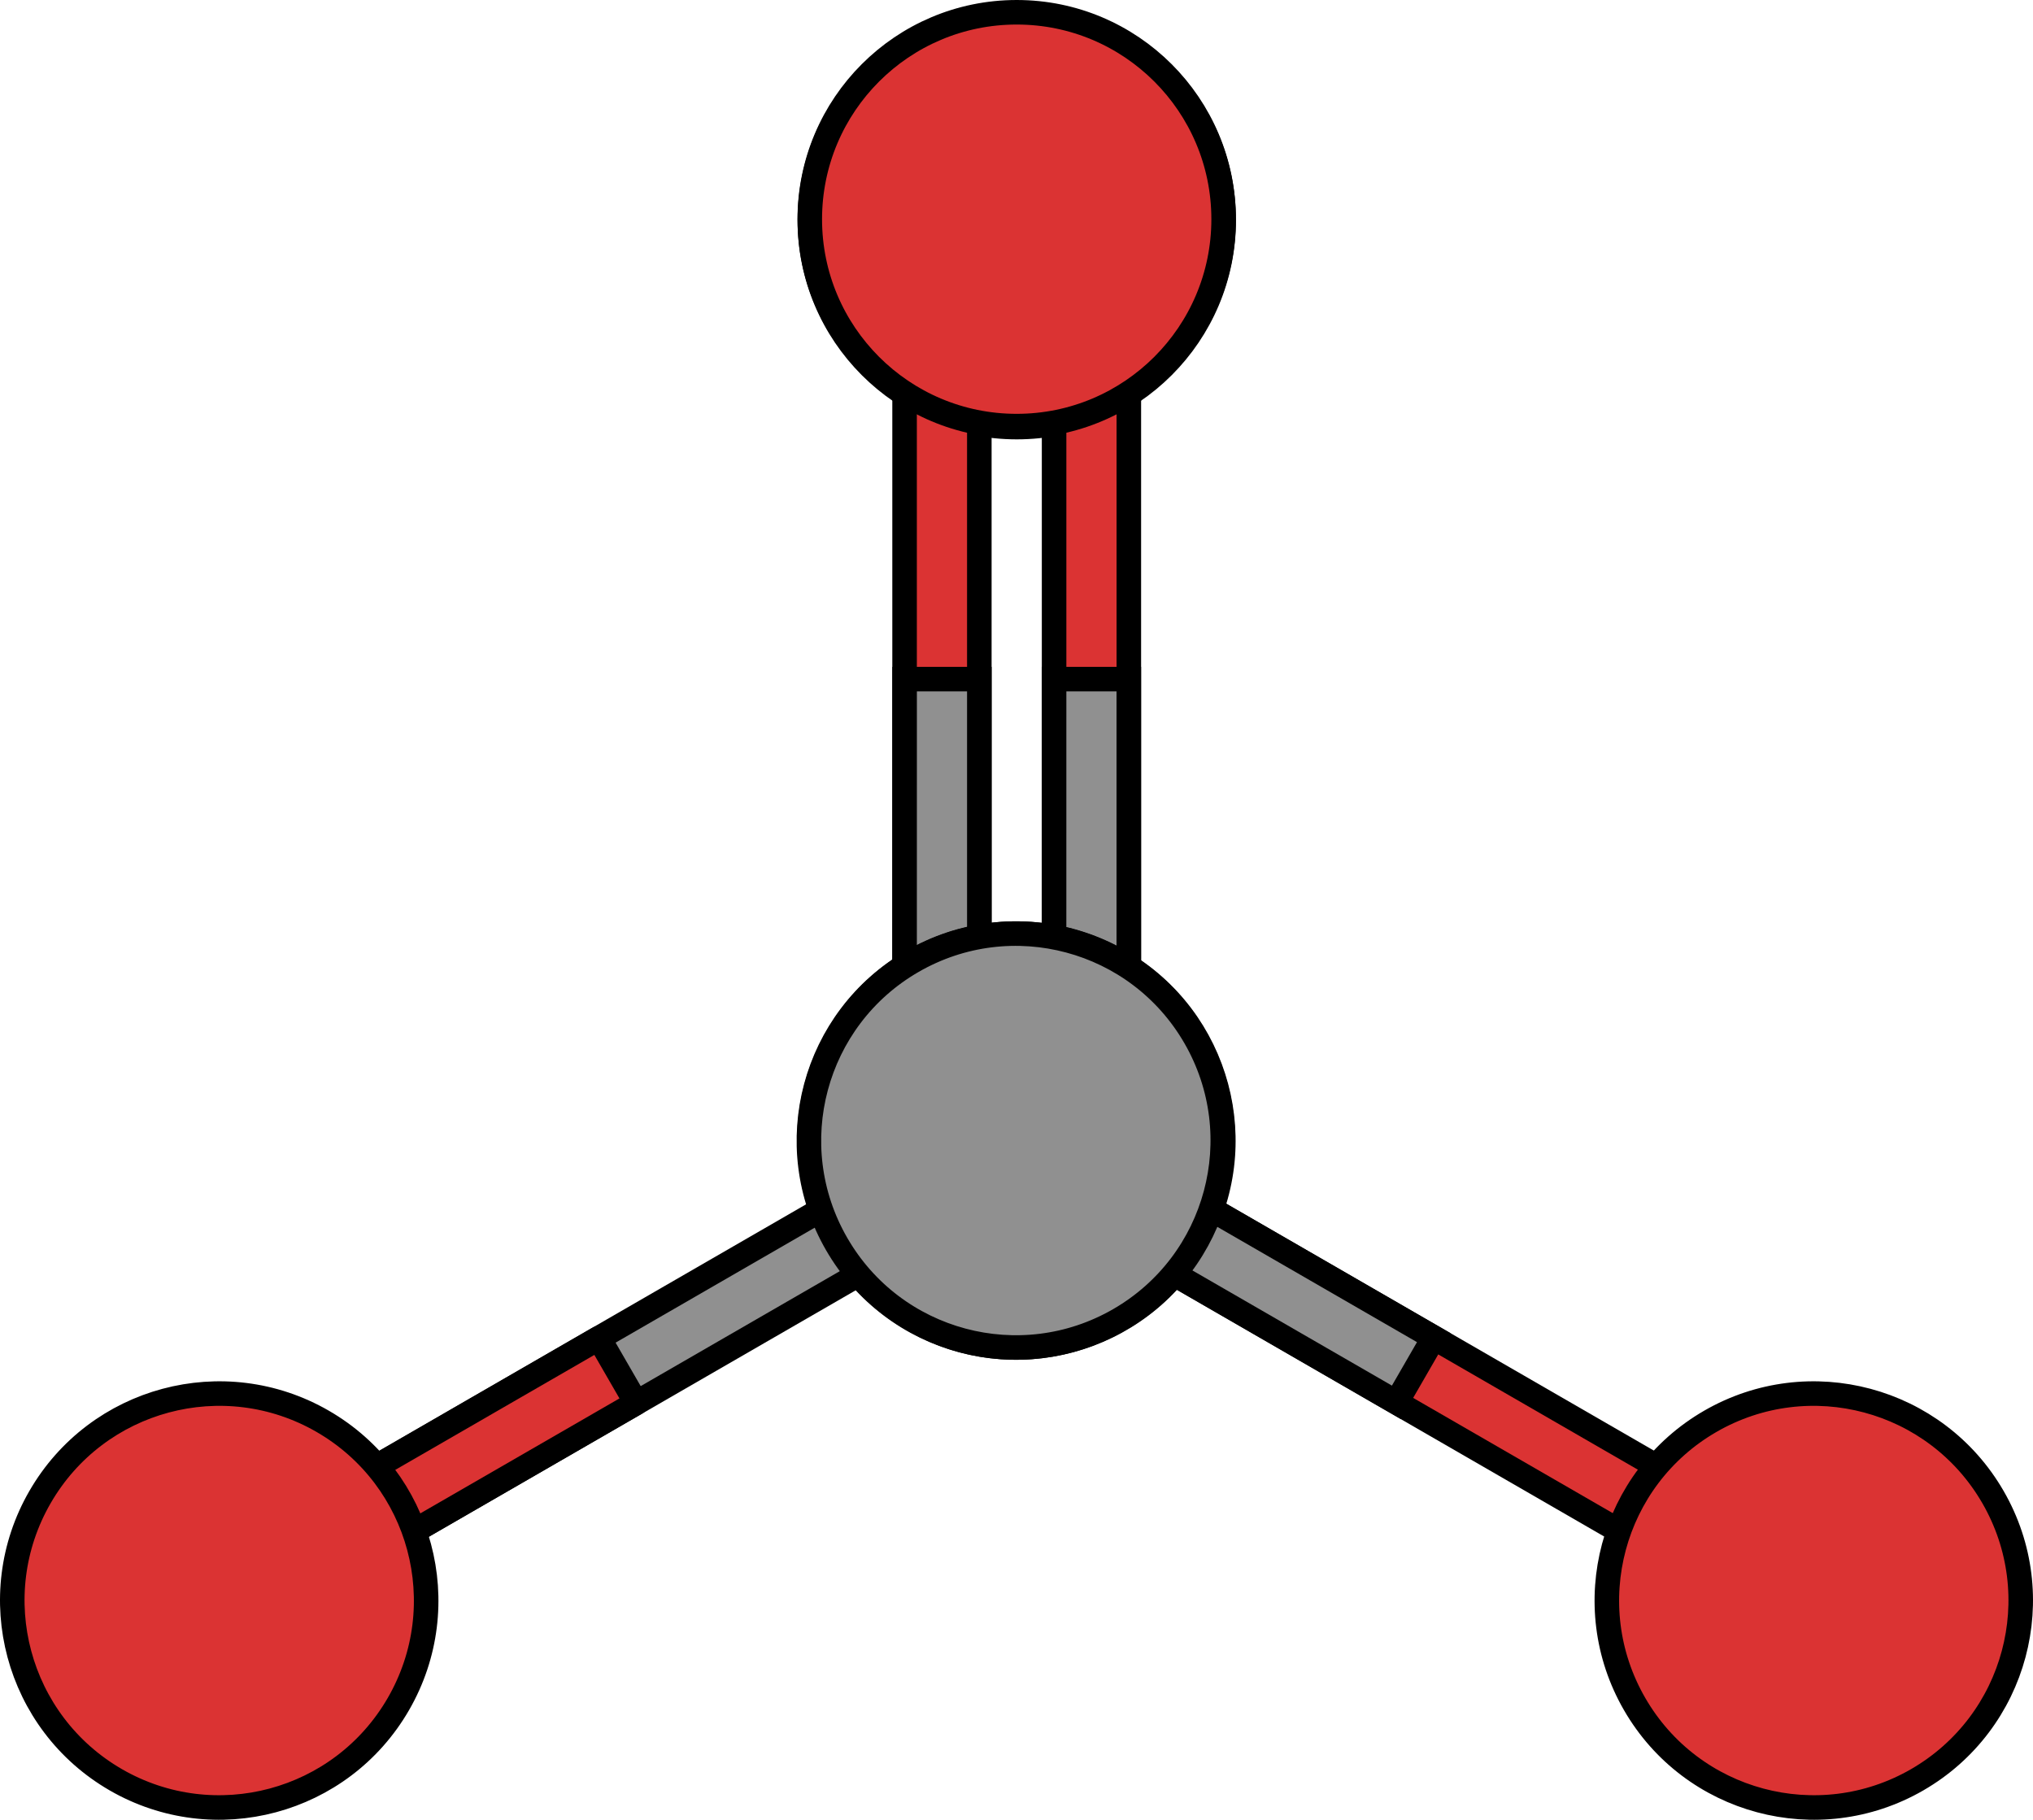 <?xml version="1.0" encoding="utf-8"?>
<!-- Generator: Adobe Illustrator 22.0.0, SVG Export Plug-In . SVG Version: 6.00 Build 0)  -->
<svg version="1.1" id="Layer_1" xmlns="http://www.w3.org/2000/svg" xmlns:xlink="http://www.w3.org/1999/xlink" x="0px" y="0px"
	 width="165.691px" height="148.308px" viewBox="0 0 165.691 148.308" enable-background="new 0 0 165.691 148.308"
	 xml:space="preserve">
<g>
	<g>
		<g>
			<path fill="#C2D6D6" stroke="#000000" stroke-width="2" stroke-miterlimit="10" d="M144.21,128.26
				c-1.138,1.971-0.463,4.493,1.51,5.631c1.973,1.139,4.494,0.463,5.633-1.508c1.138-1.973,0.463-4.495-1.51-5.633
				C147.87,125.61,145.349,126.287,144.21,128.26z"/>
			<path fill="#C2D6D6" stroke="#000000" stroke-width="2" stroke-miterlimit="10" d="M151.28,128.381
				c1.112,1.927,0.453,4.392-1.475,5.504c-1.927,1.113-4.393,0.452-5.504-1.475c-1.113-1.928-0.452-4.392,1.475-5.504
				C147.704,125.793,150.169,126.454,151.28,128.381z"/>
		</g>
	</g>
	<g>
		<g>
			<path fill="#C2D6D6" stroke="#000000" stroke-width="2" stroke-miterlimit="10" d="M21.438,128.381
				c1.138,1.97,0.463,4.492-1.51,5.631c-1.973,1.139-4.494,0.463-5.632-1.509c-1.138-1.972-0.463-4.495,1.509-5.633
				C17.777,125.73,20.298,126.408,21.438,128.381z"/>
			<path fill="#C2D6D6" stroke="#000000" stroke-width="2" stroke-miterlimit="10" d="M14.367,128.502
				c-1.112,1.926-0.453,4.391,1.475,5.504c1.927,1.112,4.392,0.451,5.503-1.475c1.114-1.928,0.453-4.393-1.474-5.504
				C17.944,125.914,15.479,126.574,14.367,128.502z"/>
		</g>
	</g>
	<g>
		<g>
			<g>
				<path fill="#909090" stroke="#000000" stroke-width="2" stroke-miterlimit="10" d="M82.868,1.083
					c9.311-0.004,16.863,7.546,16.863,16.862c0,9.31-7.553,16.862-16.863,16.862c-9.314,0-16.865-7.553-16.865-16.862
					C66.005,8.629,73.554,1.079,82.868,1.083z"/>
				<g>
					
						<polygon fill="#DB3333" stroke="#000000" stroke-width="2" stroke-linecap="round" stroke-linejoin="round" stroke-miterlimit="10" points="
						73.724,20.907 73.724,89.788 76.767,92.833 79.816,89.788 79.816,20.907 76.767,17.861 					"/>
					
						<polygon fill="#DB3333" stroke="#000000" stroke-width="2" stroke-linecap="round" stroke-linejoin="round" stroke-miterlimit="10" points="
						85.909,20.907 85.909,89.788 88.952,92.833 92.001,89.788 92.001,20.907 88.952,17.861 					"/>
					<polygon fill="#909090" stroke="#000000" stroke-width="2" stroke-miterlimit="10" points="91.998,55.347 85.909,55.347 
						85.906,89.787 88.952,92.832 91.998,89.786 					"/>
					<polygon fill="#909090" stroke="#000000" stroke-width="2" stroke-miterlimit="10" points="79.816,55.347 73.727,55.347 
						73.724,89.787 76.77,92.832 79.816,89.786 					"/>
					
						<path fill="#DB3333" stroke="#000000" stroke-width="2" stroke-linecap="round" stroke-linejoin="round" stroke-miterlimit="10" d="
						M82.862,1c-9.314,0-16.861,7.55-16.865,16.865c0,9.313,7.551,16.862,16.861,16.862c9.314,0,16.869-7.55,16.869-16.862
						C99.728,8.55,92.173,1,82.862,1z"/>
				</g>
				<path fill="#909090" stroke="#000000" stroke-width="2" stroke-miterlimit="10" d="M68.232,84.521
					c4.658-8.068,14.967-10.83,23.039-6.172c8.064,4.654,10.826,14.971,6.172,23.035c-4.654,8.064-14.973,10.83-23.037,6.176
					C66.337,102.897,63.573,92.586,68.232,84.521z"/>
				<g>
					<g>
						
							<polygon fill="#DB3333" stroke="#000000" stroke-width="2" stroke-linecap="round" stroke-linejoin="round" stroke-miterlimit="10" points="
							143.632,131.511 83.982,97.072 82.866,92.911 87.027,91.796 146.677,126.237 147.791,130.395 						"/>
						<polygon fill="#909090" stroke="#000000" stroke-width="2" stroke-miterlimit="10" points="113.808,114.29 116.852,109.017 
							87.027,91.796 82.866,92.911 83.982,97.072 						"/>
						<g>
							<polygon fill="#909090" stroke="#000000" stroke-width="2" stroke-miterlimit="10" points="81.673,97.113 22.024,131.552 
								17.866,130.44 18.981,126.278 78.63,91.837 82.792,92.955 							"/>
							
								<polygon fill="#DB3333" stroke="#000000" stroke-width="2" stroke-linecap="round" stroke-linejoin="round" stroke-miterlimit="10" points="
								51.853,114.335 48.806,109.058 18.981,126.278 17.866,130.44 22.024,131.552 							"/>
							<path fill="#909090" stroke="#000000" stroke-width="2" stroke-miterlimit="10" d="M97.396,84.521
								c4.658,8.068,1.893,18.381-6.174,23.037c-8.064,4.655-18.379,1.894-23.033-6.172c-4.658-8.064-1.893-18.38,6.17-23.037
								C82.425,73.69,92.74,76.456,97.396,84.521z"/>
						</g>
					</g>
				</g>
			</g>
			<g>
				<g>
					
						<path fill="#DB3333" stroke="#000000" stroke-width="2" stroke-linecap="round" stroke-linejoin="round" stroke-miterlimit="10" d="
						M162.429,122.008c4.658,8.066,1.892,18.377-6.173,23.038c-8.066,4.656-18.38,1.893-23.034-6.171
						c-4.658-8.066-1.897-18.384,6.169-23.04C147.457,111.178,157.775,113.945,162.429,122.008z"/>
				</g>
			</g>
			<g>
				<g>
					
						<path fill="#DB3333" stroke="#000000" stroke-width="2" stroke-linecap="round" stroke-linejoin="round" stroke-miterlimit="10" d="
						M3.262,122.008c-4.657,8.066-1.891,18.377,6.173,23.038c8.065,4.656,18.379,1.893,23.035-6.171
						c4.657-8.066,1.895-18.384-6.169-23.04C18.234,111.178,7.917,113.945,3.262,122.008z"/>
				</g>
			</g>
		</g>
	</g>
</g>
</svg>
